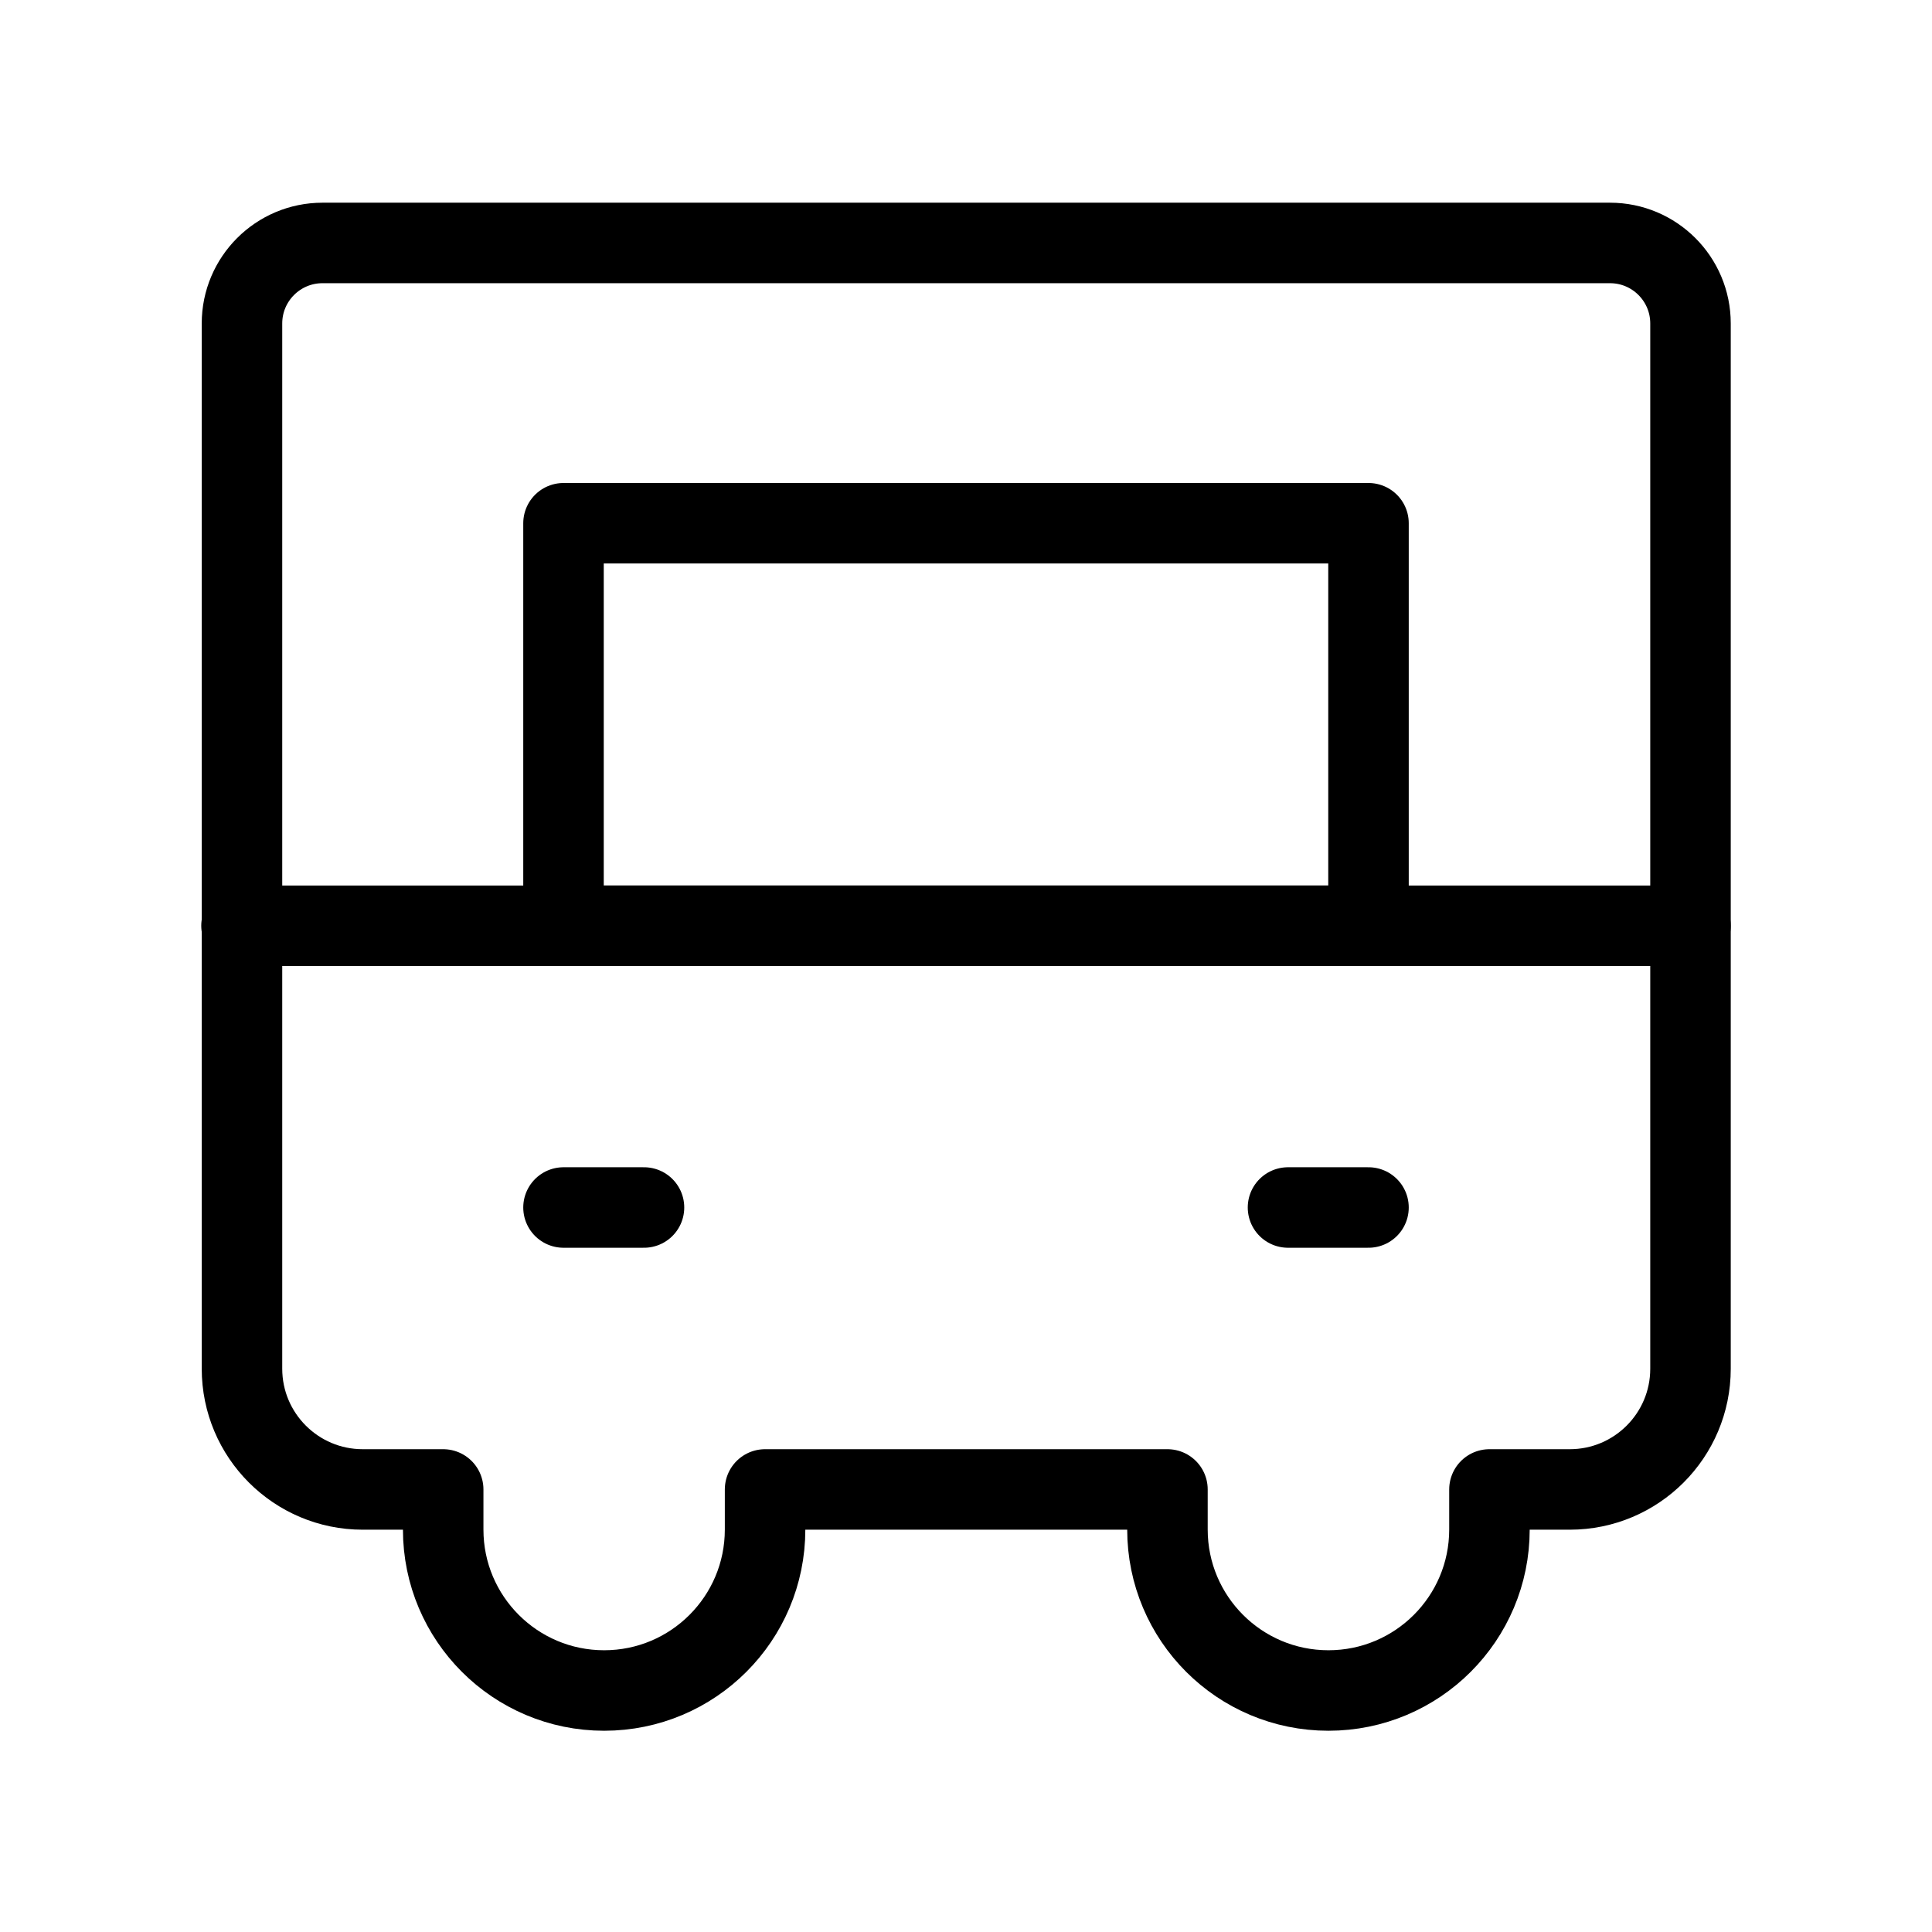 <svg viewBox="0 0 48 48" fill="none" xmlns="http://www.w3.org/2000/svg"><path d="M6.012 34.005V8.036C6.012 6.932 6.908 6.036 8.012 6.036H40C41.105 6.036 42 6.932 42 8.036V34.005C42 35.662 40.657 37.005 39 37.005H37.005V38C37.005 40.209 35.214 42 33.005 42H33.005C30.795 42 29.005 40.209 29.005 38V37.005H19.008V38.002C19.008 40.21 17.218 42 15.01 42C12.801 42 11.011 40.21 11.011 38.002V37.005H9.012C7.356 37.005 6.012 35.662 6.012 34.005Z" stroke="currentColor" stroke-width="2" stroke-linejoin="round"/><path d="M42 23H6" stroke="currentColor" stroke-width="2" stroke-linecap="round" stroke-linejoin="round"/><path d="M34 13H14V23H34V13Z" fill="none" stroke="currentColor" stroke-width="2" stroke-linecap="round" stroke-linejoin="round"/><path d="M14 30H16" stroke="currentColor" stroke-width="2" stroke-linecap="round" stroke-linejoin="round"/><path d="M32 30H34" stroke="currentColor" stroke-width="2" stroke-linecap="round" stroke-linejoin="round"/></svg>